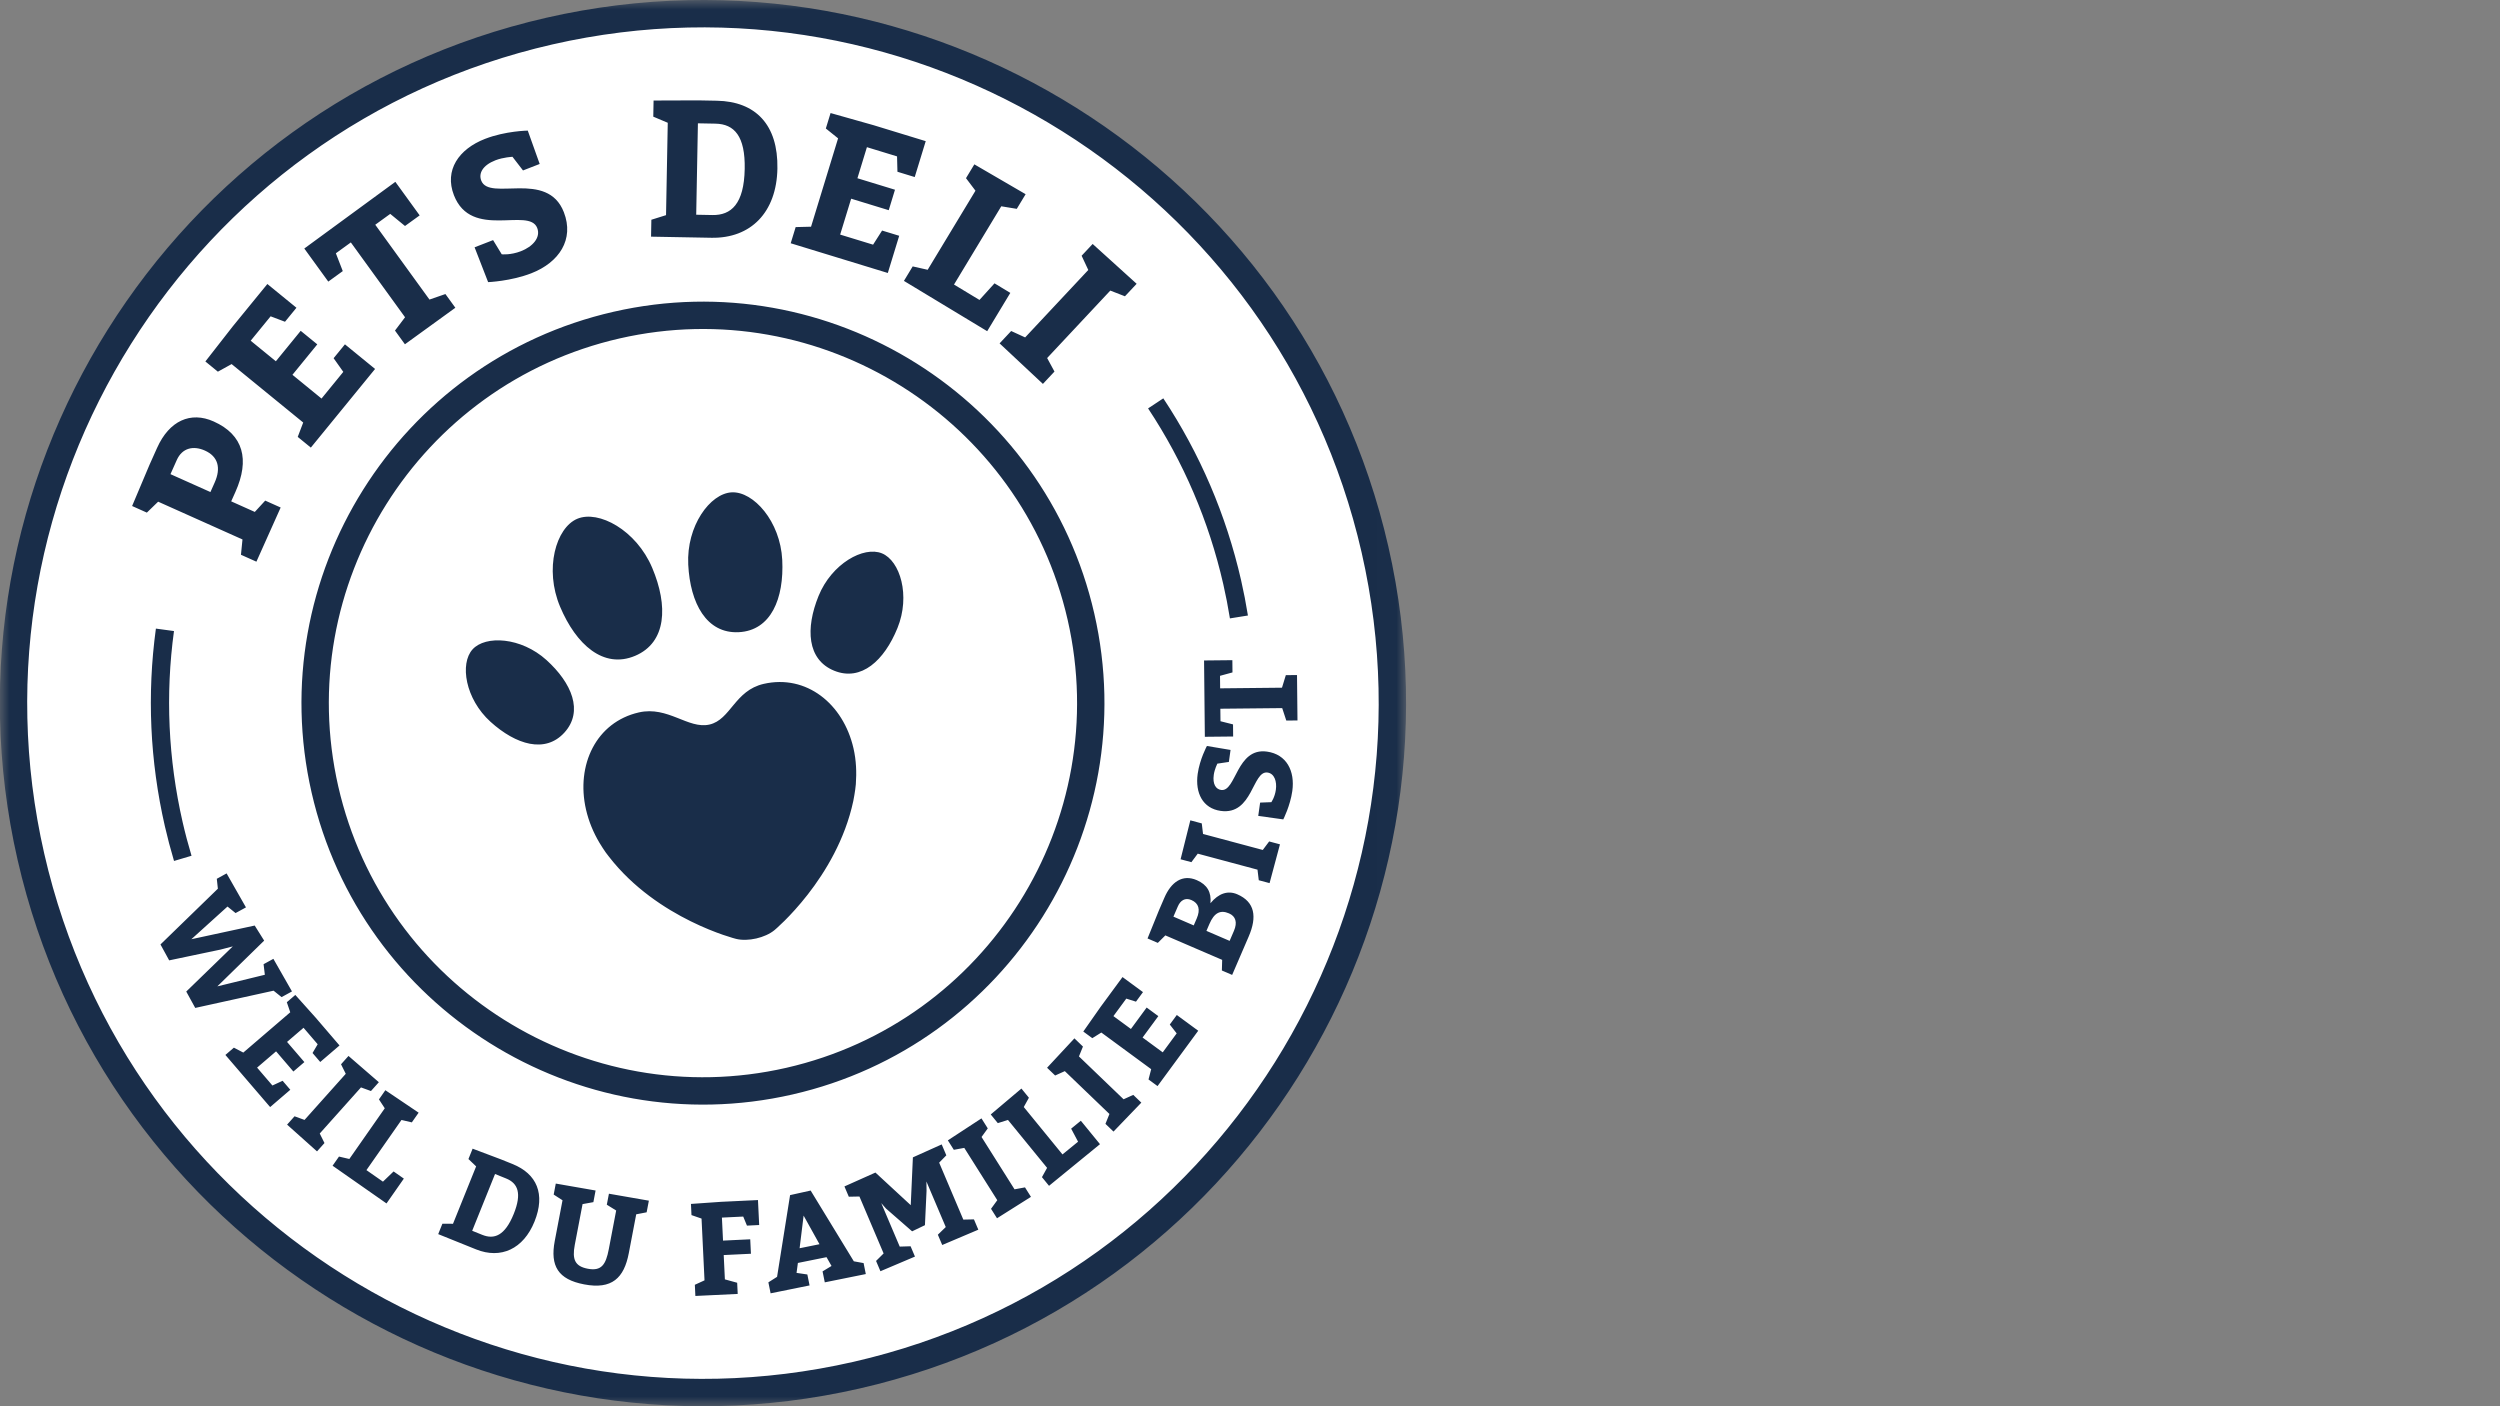 <?xml version="1.0" encoding="UTF-8"?>
<svg xmlns="http://www.w3.org/2000/svg" width="128" height="72" viewBox="0 0 128 72" fill="none">
  <rect x="0" y="0" width="128" height="72" fill="#808080" stroke="none"/>
  <mask id="mask0_726_2684" style="mask-type:alpha" maskUnits="userSpaceOnUse" x="0" y="0" width="72" height="72">
    <path d="M0 0H71.991V72H0V0Z" fill="white"></path>
  </mask>
  <g mask="url(#mask0_726_2684)">
    <path d="M71.234 35.928C71.234 16.504 55.488 0.757 36.063 0.757C16.639 0.757 0.893 16.504 0.893 35.928C0.893 55.352 16.639 71.098 36.063 71.098C55.488 71.098 71.234 55.352 71.234 35.928Z" fill="white"></path>
    <path fill-rule="evenodd" clip-rule="evenodd" d="M58.941 54.742L58.804 55.269L59.266 55.608L61.349 52.774L60.252 51.968L59.893 52.456L60.246 52.909L59.532 53.88L58.5 53.122L59.306 52.026L58.709 51.586L57.903 52.683L57.007 52.025L57.666 51.129L58.162 51.285L58.521 50.796L57.473 50.026L56.355 51.546L55.465 52.815L55.926 53.154L56.388 52.866L58.941 54.742ZM56.803 57.036L56.599 57.541L57.011 57.937L58.436 56.455L58.023 56.058L57.527 56.283L55.242 54.089L55.447 53.584L55.01 53.164L53.61 54.669L54.023 55.066L54.519 54.842L56.803 57.036ZM53.611 59.794L53.348 60.27L53.71 60.714L56.319 58.582L55.339 57.382L54.843 57.787L55.197 58.455L54.399 59.107L52.417 56.68L52.68 56.204L52.297 55.734L50.726 57.06L51.088 57.504L51.608 57.341L53.611 59.794ZM49.371 58.772L51.061 61.45L50.741 61.891L51.047 62.375L52.785 61.279L52.48 60.794L51.944 60.893L50.255 58.214L50.574 57.774L50.251 57.261L48.53 58.386L48.836 58.87L49.371 58.772ZM44.003 61.261L45.241 64.176L44.854 64.56L45.078 65.087L46.846 64.337L46.622 63.809L46.066 63.826L45.12 61.599L45.363 61.877L46.7 63.044L47.357 62.729L47.439 60.974L47.433 60.493L48.423 62.825L48.018 63.217L48.242 63.744L50.09 62.96L49.866 62.432L49.322 62.444L48.085 59.528L48.452 59.153L48.215 58.594L46.74 59.257L46.63 61.705L44.822 60.035L43.235 60.745L43.459 61.272L44.003 61.261ZM40.94 63.91L41.145 62.239L41.958 63.704L40.94 63.91ZM39.341 65.656L39.455 66.218L41.45 65.814L41.336 65.253L40.783 65.172L40.852 64.663L42.318 64.367L42.574 64.817L42.115 65.095L42.229 65.656L44.329 65.232L44.216 64.67L43.716 64.579L41.505 60.956L40.452 61.19L39.786 65.374L39.341 65.656ZM35.576 65.781L35.603 66.353L37.771 66.249L37.743 65.677L37.114 65.504L37.054 64.259L38.448 64.192L38.412 63.452L37.019 63.519L36.962 62.341L38.053 62.288L38.244 62.752L38.87 62.721L38.808 61.443L36.924 61.533L35.377 61.641L35.404 62.213L35.919 62.391L36.071 65.554L35.576 65.781ZM28.403 63.539C28.16 64.817 28.576 65.507 29.907 65.76C31.33 66.032 31.951 65.437 32.195 64.159L32.574 62.173L33.108 62.07L33.222 61.474L31.177 61.118L31.069 61.681L31.548 61.978L31.169 63.964C31.02 64.745 30.796 65.093 30.094 64.959C29.446 64.835 29.284 64.496 29.429 63.735L29.827 61.65L30.381 61.55L30.494 60.954L28.456 60.599L28.349 61.162L28.801 61.454L28.403 63.539ZM24.176 63.016L25.346 60.109L25.909 60.336C26.522 60.583 26.727 61.101 26.304 62.151C25.851 63.276 25.301 63.469 24.695 63.225L24.176 63.016ZM22.65 62.656L22.436 63.187L24.374 63.968C25.643 64.479 26.8 63.95 27.367 62.543C27.933 61.137 27.492 60.102 26.242 59.598L25.648 59.359L24.198 58.812L23.984 59.343L24.378 59.719L23.194 62.657L22.65 62.656ZM17.356 59.216L17.028 59.685L19.789 61.616L20.677 60.345L20.152 59.978L19.607 60.501L18.761 59.91L20.556 57.342L21.086 57.466L21.434 56.969L19.73 55.819L19.402 56.289L19.7 56.744L17.886 59.34L17.356 59.216ZM15.081 57.154L14.699 57.581L16.231 58.951L16.613 58.524L16.371 58.036L18.482 55.675L18.993 55.861L19.397 55.409L17.843 54.064L17.461 54.491L17.703 54.979L15.592 57.34L15.081 57.154ZM11.975 53.64L11.54 54.013L13.831 56.682L14.864 55.796L14.469 55.336L13.948 55.578L13.163 54.662L14.135 53.829L15.021 54.862L15.584 54.379L14.697 53.346L15.541 52.622L16.265 53.466L16.002 53.914L16.396 54.374L17.383 53.528L16.155 52.096L15.12 50.941L14.685 51.314L14.861 51.829L12.457 53.892L11.975 53.64ZM11.155 45.501L8.216 48.356L8.662 49.171L11.281 48.621L11.92 48.455L9.536 50.767L9.996 51.606L14.007 50.723L14.417 51.052L14.949 50.761L13.997 49.092L13.495 49.367L13.56 49.908L11.128 50.502L13.525 48.16L13.041 47.388L9.798 48.088L11.648 46.415L12.061 46.749L12.593 46.458L11.602 44.718L11.1 44.994L11.155 45.501ZM8.908 32.31L7.982 32.184C7.522 35.555 7.676 38.958 8.44 42.297C8.572 42.874 8.73 43.474 8.91 44.081L9.806 43.815C9.631 43.227 9.477 42.647 9.35 42.089C8.612 38.859 8.463 35.569 8.908 32.31ZM10.989 24.711L10.774 25.193L8.728 24.277L9.053 23.55C9.33 22.932 9.9 22.805 10.491 23.069C11.164 23.37 11.327 23.956 10.989 24.711ZM10.94 21.579C9.758 21.049 8.664 21.542 8.042 22.933L7.655 23.797L6.764 25.908L7.519 26.246L8.097 25.686L12.415 27.62L12.337 28.404L13.128 28.758L14.37 25.985L13.579 25.631L13.046 26.211L11.837 25.669L12.053 25.188C12.794 23.533 12.467 22.262 10.94 21.579ZM14.124 18.497L12.835 17.445L13.856 16.195L14.592 16.474L15.178 15.757L13.689 14.541L11.925 16.701L10.515 18.507L11.155 19.03L11.859 18.641L15.524 21.633L15.244 22.369L15.915 22.917L19.204 18.89L17.661 17.63L17.081 18.34L17.577 19.04L16.462 20.406L14.973 19.19L16.245 17.631L15.396 16.938L14.124 18.497ZM20.732 17.627L23.314 15.757L22.805 15.055L21.989 15.338L19.213 11.507L19.98 10.951L20.736 11.571L21.487 11.028L20.242 9.31L15.58 12.724L16.808 14.418L17.55 13.88L17.196 12.968L17.963 12.412L20.739 16.244L20.223 16.925L20.732 17.627ZM28.869 10.864C28.021 8.682 25.058 10.325 24.64 9.248C24.495 8.877 24.709 8.463 25.368 8.206C25.767 8.051 26.239 8.028 26.239 8.028L26.778 8.727L27.632 8.395L27.022 6.687C27.022 6.687 25.884 6.702 24.834 7.11C23.488 7.633 22.743 8.713 23.241 9.995C24.132 12.288 27.083 10.586 27.505 11.672C27.697 12.164 27.268 12.63 26.674 12.861C26.136 13.07 25.689 13.02 25.689 13.02L25.246 12.294L24.299 12.662L24.992 14.445C24.992 14.445 26.15 14.4 27.2 13.993C28.629 13.437 29.411 12.257 28.869 10.864ZM27.979 33.794C26.679 32.619 24.855 32.518 24.195 33.248C23.534 33.978 23.818 35.783 25.117 36.958C26.417 38.133 27.919 38.591 28.901 37.504C29.884 36.418 29.278 34.97 27.979 33.794ZM33.394 29.075C32.577 27.138 30.644 26.103 29.556 26.562C28.467 27.021 27.86 29.128 28.678 31.066C29.495 33.003 30.897 34.262 32.516 33.579C34.136 32.895 34.212 31.013 33.394 29.075ZM40.051 28.667C39.952 26.69 38.575 25.152 37.465 25.208C36.354 25.264 35.139 26.932 35.238 28.909C35.337 30.886 36.172 32.451 37.824 32.368C39.477 32.285 40.15 30.644 40.051 28.667ZM43.699 38.316C43.177 36.031 41.285 34.516 39.102 35.014C37.612 35.355 37.412 36.848 36.325 37.097C35.237 37.345 34.2 36.135 32.709 36.476C30.527 36.974 29.481 39.162 30.003 41.447C30.144 42.061 30.382 42.627 30.692 43.15C30.692 43.15 30.973 43.621 31.183 43.868C33.667 47.07 37.685 48.07 37.685 48.07C38.29 48.221 39.178 48.018 39.658 47.619C39.658 47.619 42.842 44.973 43.689 41.01C43.689 41.01 43.794 40.483 43.819 40.15C43.862 39.543 43.84 38.93 43.699 38.316ZM45.95 32.156C46.625 30.497 46.085 28.709 45.152 28.33C44.22 27.951 42.585 28.854 41.91 30.514C41.236 32.174 41.321 33.776 42.709 34.34C44.096 34.904 45.276 33.816 45.95 32.156ZM54.663 31.732C57.016 42.028 50.555 52.319 40.259 54.672C29.963 57.025 19.673 50.563 17.32 40.268C14.966 29.972 21.428 19.682 31.723 17.328C42.019 14.975 52.31 21.436 54.663 31.732ZM31.411 15.963C20.363 18.488 13.428 29.532 15.954 40.58C18.479 51.629 29.523 58.563 40.571 56.038C51.62 53.512 58.554 42.469 56.029 31.42C53.503 20.372 42.46 13.437 31.411 15.963ZM38.129 8.65C38.096 10.442 37.438 11.028 36.472 11.01L35.646 10.994L35.733 6.314L36.629 6.331C37.604 6.349 38.161 6.977 38.129 8.65ZM39.803 8.631C39.845 6.39 38.692 5.194 36.7 5.157L35.754 5.139L33.463 5.147L33.448 5.973L34.189 6.286L34.101 11.016L33.35 11.251L33.334 12.117L36.421 12.174C38.442 12.212 39.762 10.871 39.803 8.631ZM46.834 9.065L47.397 7.227L44.73 6.411L42.525 5.788L42.283 6.579L42.91 7.083L41.526 11.607L40.738 11.627L40.484 12.455L45.456 13.977L46.039 12.072L45.163 11.804L44.702 12.527L43.016 12.011L43.579 10.173L45.503 10.762L45.823 9.714L43.9 9.126L44.386 7.535L45.929 8.007L45.949 8.794L46.834 9.065ZM52.059 10.693L52.512 9.943L49.887 8.415L49.459 9.122L49.944 9.764L47.497 13.813L46.73 13.64L46.281 14.382L50.544 16.957L51.728 14.996L50.919 14.507L50.149 15.357L48.845 14.569L51.265 10.562L52.059 10.693ZM57.597 15.17L58.196 14.53L55.944 12.491L55.379 13.094L55.72 13.823L52.487 17.276L51.772 16.948L51.179 17.581L53.397 19.656L53.989 19.024L53.614 18.332L56.847 14.878L57.597 15.17ZM63.894 31.514C63.793 30.889 63.675 30.28 63.543 29.703C62.779 26.363 61.44 23.231 59.561 20.395L58.782 20.91C60.599 23.653 61.894 26.681 62.632 29.91C62.76 30.468 62.874 31.058 62.972 31.662L63.894 31.514ZM62.482 36.287L65.649 36.255L65.858 36.893L66.431 36.887L66.407 34.562L65.834 34.568L65.638 35.21L62.471 35.243L62.465 34.602L63.103 34.428L63.097 33.801L61.648 33.816L61.688 37.724L63.137 37.709L63.131 37.089L62.489 36.927L62.482 36.287ZM64.422 41.774L65.704 41.953C65.704 41.953 66.06 41.255 66.166 40.501C66.31 39.473 65.871 38.622 64.87 38.482C63.302 38.262 63.294 40.554 62.52 40.446C62.252 40.408 62.078 40.146 62.145 39.672C62.185 39.385 62.327 39.099 62.327 39.099L62.918 39.011L63.004 38.397L61.794 38.194C61.794 38.194 61.427 38.87 61.321 39.624C61.186 40.592 61.577 41.389 62.499 41.518C64.147 41.749 64.116 39.444 64.897 39.554C65.25 39.603 65.384 40.01 65.324 40.437C65.27 40.824 65.092 41.071 65.092 41.071L64.518 41.093L64.422 41.774ZM64.384 44.527L64.449 45.068L65.002 45.216L65.534 43.23L64.981 43.082L64.654 43.518L61.595 42.699L61.531 42.158L60.945 42.001L60.446 43.995L60.999 44.143L61.325 43.707L64.384 44.527ZM62.957 48.173L61.769 47.661L61.924 47.302C62.163 46.745 62.474 46.57 62.925 46.765C63.266 46.911 63.365 47.226 63.178 47.659L62.957 48.173ZM61.274 47.022L61.119 47.381L60.079 46.932L60.306 46.407C60.434 46.109 60.675 45.942 60.997 46.081C61.38 46.246 61.468 46.57 61.274 47.022ZM63.086 49.916L63.934 47.948C64.367 46.945 64.256 46.179 63.347 45.787C62.87 45.582 62.393 45.736 61.975 46.245C62.031 45.69 61.812 45.295 61.274 45.063C60.544 44.748 59.964 45.158 59.617 45.963L59.337 46.612L58.754 48.049L59.28 48.276L59.666 47.892L62.575 49.145L62.56 49.689L63.086 49.916ZM43.7 69.725C25.104 73.976 6.516 62.305 2.266 43.709C-1.985 25.113 9.687 6.525 28.283 2.275C46.879 -1.976 65.466 9.695 69.716 28.291C73.967 46.888 62.296 65.475 43.7 69.725ZM71.082 27.979C66.659 8.63 47.319 -3.514 27.971 0.909C8.621 5.332 -3.522 24.672 0.9 44.021C5.323 63.37 24.663 75.513 44.012 71.091C63.361 66.668 75.505 47.328 71.082 27.979Z" fill="#192D49"></path>
  </g>
</svg>
